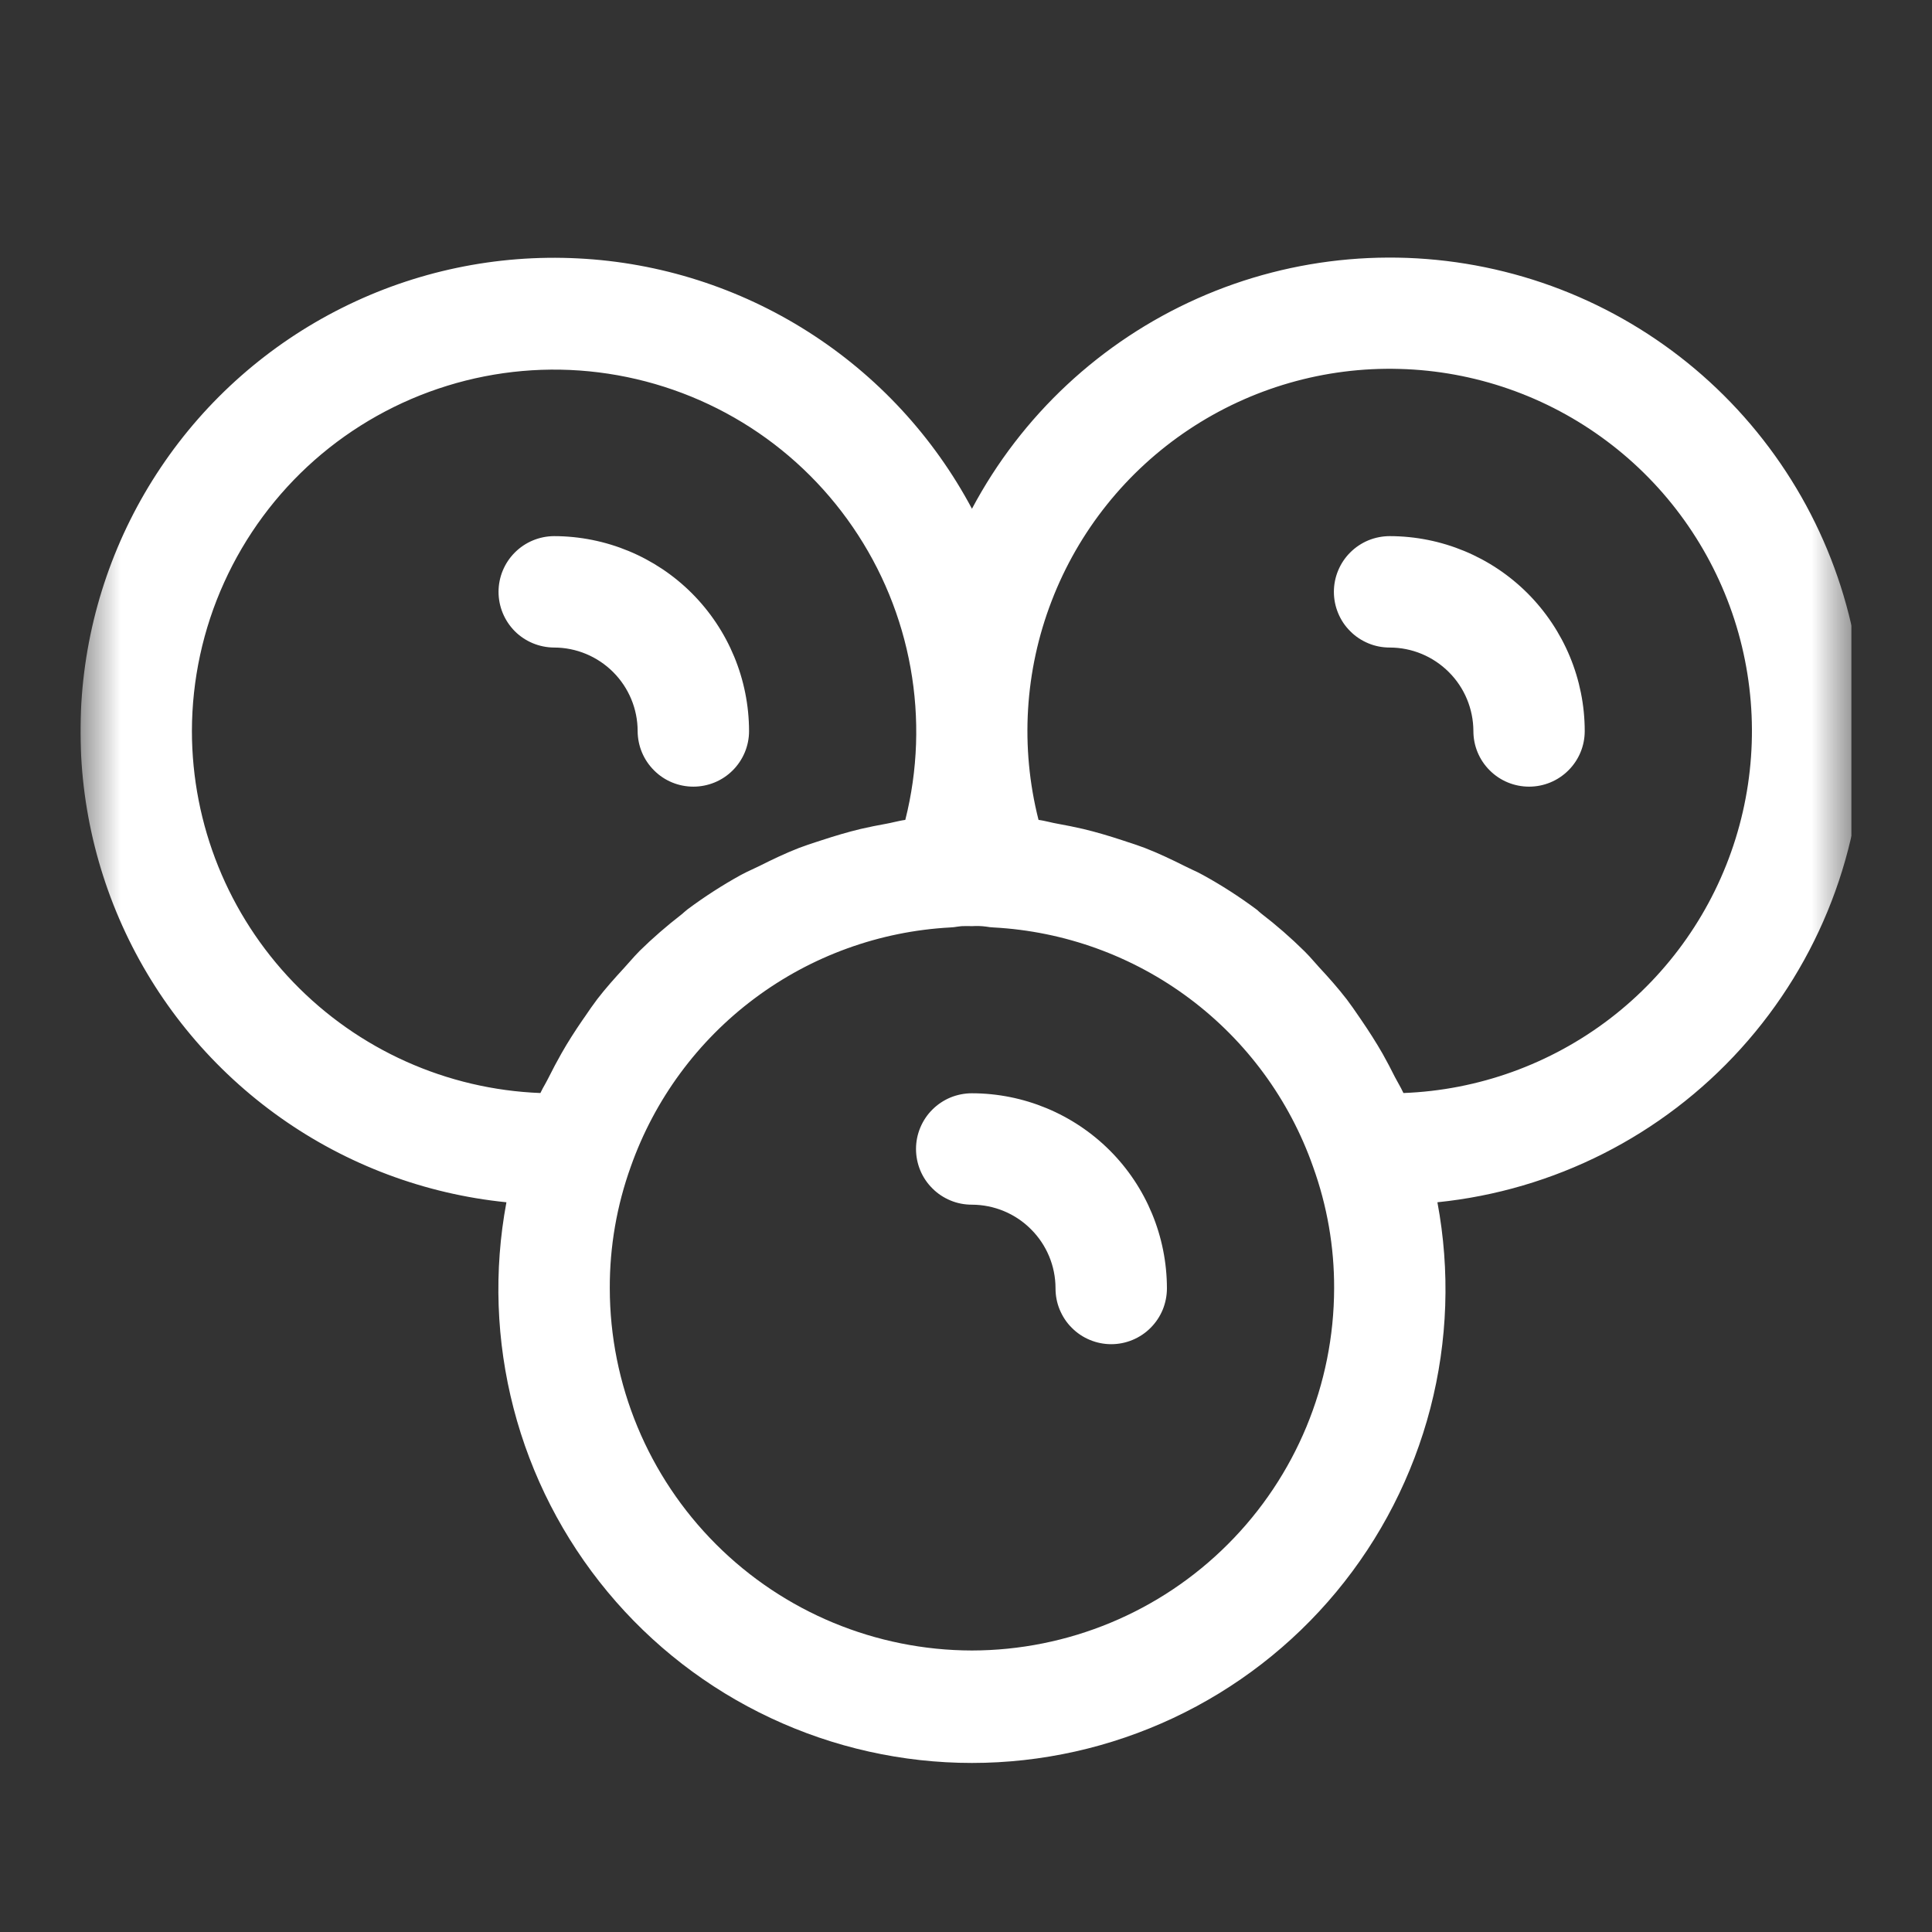 <?xml version="1.0" encoding="utf-8"?>
<svg xmlns="http://www.w3.org/2000/svg" fill="none" height="24" viewBox="0 0 24 24" width="24">
<rect x="0" y="0" width="24" height="24" fill="#333333" stroke="none"/>
<g clip-path="url(#clip0_11263_87178)">
<mask height="22" id="mask0_11263_87178" maskUnits="userSpaceOnUse" style="mask-type:luminance" width="22" x="1" y="1">
<path d="M23 1H1V23H23V1Z" fill="white"/>
</mask>
<g mask="url(#mask0_11263_87178)">
<path clip-rule="evenodd" d="M21.901 5.461C22.709 6.495 23.148 7.77 23.147 9.082C23.145 10.54 22.604 11.945 21.626 13.026C20.649 14.107 19.306 14.787 17.856 14.935C18.015 15.785 17.985 16.659 17.768 17.495C17.55 18.332 17.152 19.11 16.6 19.775C16.048 20.44 15.356 20.975 14.574 21.342C13.791 21.709 12.938 21.9 12.074 21.9C11.21 21.9 10.356 21.709 9.574 21.342C8.791 20.975 8.1 20.44 7.548 19.775C6.996 19.11 6.597 18.332 6.38 17.495C6.163 16.659 6.132 15.785 6.291 14.935C5.28 14.833 4.313 14.471 3.484 13.884C2.655 13.297 1.991 12.506 1.559 11.586C1.127 10.667 0.94 9.651 1.017 8.638C1.094 7.625 1.432 6.649 1.998 5.806C2.564 4.962 3.339 4.28 4.248 3.825C5.156 3.37 6.167 3.158 7.182 3.21C8.196 3.261 9.18 3.575 10.037 4.12C10.895 4.665 11.596 5.423 12.074 6.32C12.69 5.161 13.675 4.242 14.874 3.708C16.073 3.174 17.416 3.057 18.69 3.375C19.963 3.692 21.094 4.427 21.901 5.461ZM2.784 7.236C2.521 7.816 2.385 8.445 2.384 9.082C2.385 10.246 2.837 11.364 3.644 12.202C4.451 13.04 5.551 13.533 6.713 13.578C6.731 13.539 6.752 13.502 6.773 13.465C6.788 13.437 6.804 13.409 6.818 13.38C6.868 13.28 6.92 13.182 6.975 13.085C7.055 12.944 7.142 12.809 7.233 12.676L7.266 12.629C7.316 12.555 7.366 12.482 7.42 12.411C7.524 12.276 7.637 12.15 7.752 12.025C7.775 12 7.797 11.974 7.82 11.949C7.861 11.903 7.901 11.857 7.945 11.813C8.108 11.653 8.281 11.503 8.462 11.363C8.475 11.353 8.487 11.342 8.499 11.331C8.513 11.319 8.527 11.307 8.541 11.296C8.752 11.139 8.972 10.997 9.202 10.87C9.248 10.845 9.296 10.822 9.344 10.8C9.374 10.786 9.404 10.772 9.433 10.758C9.594 10.677 9.755 10.6 9.924 10.534C9.995 10.507 10.068 10.483 10.141 10.459L10.212 10.436C10.371 10.384 10.53 10.336 10.694 10.297C10.798 10.273 10.903 10.252 11.009 10.233C11.042 10.227 11.075 10.22 11.108 10.212C11.154 10.202 11.2 10.191 11.246 10.185C11.402 9.567 11.424 8.923 11.311 8.296C11.199 7.669 10.954 7.073 10.594 6.548C10.234 6.022 9.767 5.579 9.223 5.248C8.679 4.917 8.07 4.705 7.438 4.626C6.806 4.547 6.164 4.604 5.556 4.792C4.947 4.98 4.385 5.295 3.907 5.716C3.43 6.137 3.047 6.655 2.784 7.236ZM8.894 19.183C9.737 20.027 10.881 20.501 12.074 20.503C13.266 20.501 14.41 20.027 15.253 19.183C16.097 18.34 16.571 17.196 16.573 16.004C16.575 15.489 16.486 14.978 16.311 14.493C16.018 13.66 15.484 12.933 14.777 12.404C14.07 11.875 13.222 11.568 12.34 11.521C12.31 11.52 12.281 11.516 12.252 11.511C12.193 11.503 12.133 11.501 12.074 11.505C12.06 11.505 12.046 11.505 12.033 11.504C12.019 11.504 12.006 11.504 11.992 11.504C11.96 11.503 11.927 11.506 11.895 11.511C11.866 11.516 11.837 11.52 11.807 11.521C10.927 11.568 10.079 11.875 9.373 12.403C8.666 12.931 8.132 13.657 7.837 14.489C7.662 14.975 7.573 15.487 7.575 16.004C7.576 17.196 8.051 18.34 8.894 19.183ZM17.374 13.463C17.395 13.501 17.416 13.538 17.434 13.578C18.363 13.543 19.259 13.22 19.998 12.655C20.737 12.089 21.282 11.309 21.559 10.421C21.836 9.533 21.831 8.581 21.545 7.696C21.258 6.811 20.705 6.036 19.96 5.479C19.215 4.921 18.316 4.608 17.386 4.583C16.456 4.557 15.541 4.821 14.767 5.337C13.993 5.853 13.398 6.596 13.064 7.465C12.729 8.333 12.672 9.283 12.901 10.185C12.948 10.191 12.993 10.202 13.039 10.212C13.072 10.22 13.105 10.227 13.139 10.233C13.244 10.252 13.349 10.273 13.453 10.297C13.617 10.336 13.777 10.384 13.936 10.436C13.96 10.444 13.984 10.452 14.008 10.46C14.08 10.483 14.152 10.507 14.223 10.534C14.393 10.6 14.556 10.678 14.718 10.759C14.748 10.774 14.777 10.788 14.807 10.802C14.853 10.823 14.9 10.845 14.944 10.87C15.175 10.997 15.397 11.14 15.608 11.297C15.619 11.305 15.629 11.314 15.638 11.323C15.648 11.331 15.657 11.34 15.666 11.347C15.855 11.492 16.035 11.649 16.205 11.817C16.246 11.857 16.283 11.899 16.321 11.942C16.342 11.966 16.364 11.991 16.386 12.015C16.506 12.144 16.623 12.276 16.731 12.416C16.781 12.482 16.828 12.55 16.875 12.619L16.91 12.67C17.003 12.806 17.093 12.946 17.176 13.091C17.229 13.185 17.279 13.281 17.328 13.379C17.343 13.407 17.358 13.435 17.374 13.463ZM11.808 13.633C11.892 13.599 11.982 13.581 12.074 13.581C12.716 13.582 13.331 13.837 13.786 14.291C14.24 14.745 14.495 15.361 14.496 16.003C14.496 16.095 14.478 16.185 14.444 16.269C14.409 16.353 14.358 16.43 14.294 16.494C14.23 16.559 14.153 16.61 14.069 16.645C13.985 16.68 13.895 16.698 13.804 16.698C13.713 16.698 13.623 16.68 13.539 16.645C13.454 16.61 13.378 16.559 13.314 16.494C13.249 16.43 13.199 16.353 13.164 16.269C13.129 16.185 13.112 16.095 13.112 16.003C13.112 15.728 13.002 15.464 12.807 15.27C12.613 15.075 12.349 14.966 12.074 14.965C11.982 14.965 11.892 14.948 11.808 14.913C11.724 14.878 11.647 14.828 11.583 14.763C11.518 14.699 11.467 14.623 11.432 14.539C11.397 14.454 11.379 14.364 11.379 14.273C11.379 14.182 11.397 14.092 11.432 14.008C11.467 13.924 11.518 13.847 11.583 13.783C11.647 13.719 11.724 13.668 11.808 13.633ZM17.264 6.66C17.173 6.66 17.083 6.678 16.999 6.712C16.915 6.747 16.838 6.798 16.774 6.862C16.709 6.926 16.658 7.003 16.623 7.087C16.588 7.171 16.57 7.261 16.57 7.352C16.57 7.443 16.588 7.533 16.623 7.617C16.658 7.702 16.709 7.778 16.774 7.842C16.838 7.907 16.915 7.957 16.999 7.992C17.083 8.027 17.173 8.044 17.264 8.044C17.54 8.044 17.803 8.154 17.998 8.349C18.193 8.543 18.302 8.807 18.303 9.082C18.303 9.266 18.376 9.441 18.506 9.57C18.636 9.7 18.811 9.772 18.995 9.772C19.178 9.772 19.353 9.7 19.483 9.57C19.613 9.441 19.686 9.266 19.686 9.082C19.686 8.44 19.43 7.825 18.976 7.37C18.522 6.916 17.907 6.661 17.264 6.66ZM8.125 9.57C7.995 9.441 7.922 9.266 7.921 9.082C7.921 8.807 7.811 8.543 7.617 8.349C7.422 8.154 7.158 8.044 6.883 8.044C6.7 8.043 6.524 7.97 6.395 7.841C6.266 7.711 6.193 7.535 6.193 7.352C6.193 7.169 6.266 6.993 6.395 6.864C6.524 6.734 6.7 6.661 6.883 6.66C7.525 6.661 8.141 6.916 8.595 7.37C9.049 7.825 9.304 8.44 9.305 9.082C9.305 9.266 9.231 9.441 9.102 9.57C8.972 9.7 8.796 9.772 8.613 9.772C8.43 9.772 8.254 9.7 8.125 9.57Z" fill="white" fill-rule="evenodd"/>
</g>
</g>
<defs>
<clipPath id="clip0_11263_87178">
<rect fill="white" height="22" transform="translate(1 1)" width="22"/>
</clipPath>
</defs>
</svg>